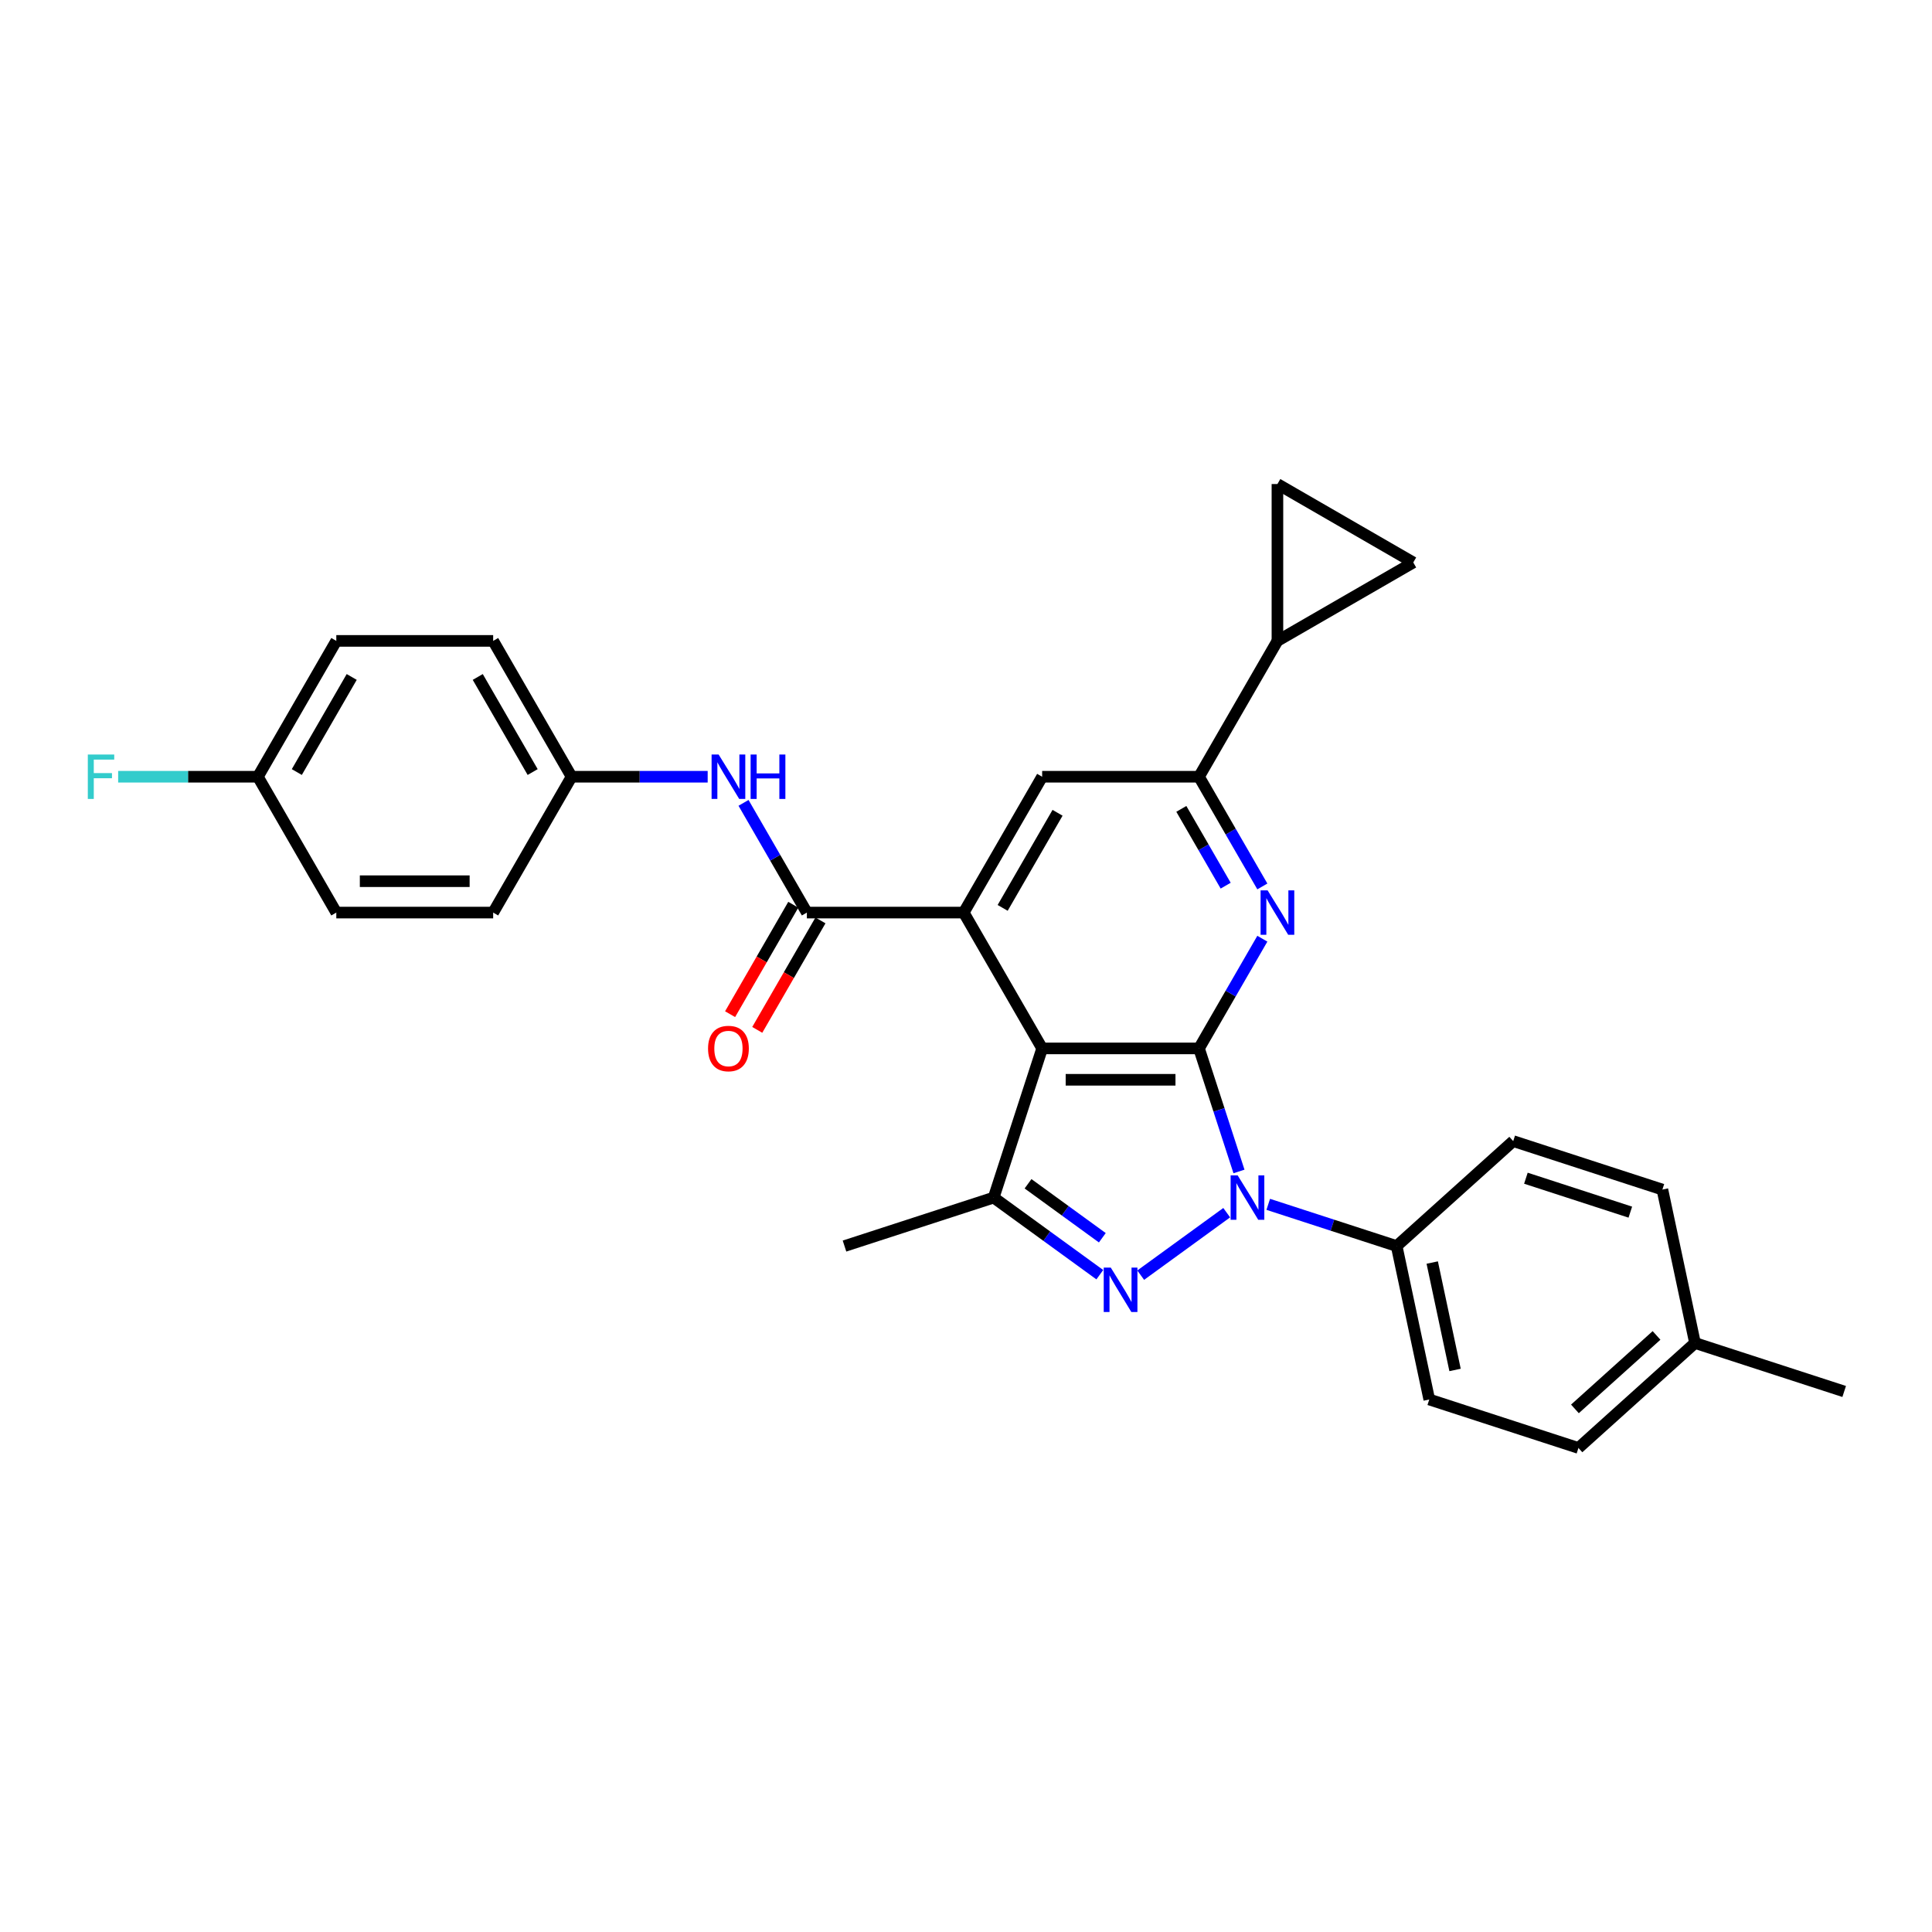 <?xml version='1.0' encoding='iso-8859-1'?>
<svg version='1.1' baseProfile='full'
              xmlns='http://www.w3.org/2000/svg'
                      xmlns:rdkit='http://www.rdkit.org/xml'
                      xmlns:xlink='http://www.w3.org/1999/xlink'
                  xml:space='preserve'
width='1000px' height='1000px' viewBox='0 0 1000 1000'>
<!-- END OF HEADER -->
<rect style='opacity:1.0;fill:#FFFFFF;stroke:none' width='1000' height='1000' x='0' y='0'> </rect>
<path class='bond-0' d='M 620.602,542.657 L 630.949,574.501' style='fill:none;fill-rule:evenodd;stroke:#000000;stroke-width:6px;stroke-linecap:butt;stroke-linejoin:miter;stroke-opacity:1' />
<path class='bond-0' d='M 630.949,574.501 L 641.296,606.345' style='fill:none;fill-rule:evenodd;stroke:#0000FF;stroke-width:6px;stroke-linecap:butt;stroke-linejoin:miter;stroke-opacity:1' />
<path class='bond-1' d='M 620.602,542.657 L 539.415,542.657' style='fill:none;fill-rule:evenodd;stroke:#000000;stroke-width:6px;stroke-linecap:butt;stroke-linejoin:miter;stroke-opacity:1' />
<path class='bond-1' d='M 608.424,558.895 L 551.593,558.895' style='fill:none;fill-rule:evenodd;stroke:#000000;stroke-width:6px;stroke-linecap:butt;stroke-linejoin:miter;stroke-opacity:1' />
<path class='bond-4' d='M 620.602,542.657 L 636.994,514.265' style='fill:none;fill-rule:evenodd;stroke:#000000;stroke-width:6px;stroke-linecap:butt;stroke-linejoin:miter;stroke-opacity:1' />
<path class='bond-4' d='M 636.994,514.265 L 653.387,485.873' style='fill:none;fill-rule:evenodd;stroke:#0000FF;stroke-width:6px;stroke-linecap:butt;stroke-linejoin:miter;stroke-opacity:1' />
<path class='bond-2' d='M 634.941,627.681 L 590.425,660.023' style='fill:none;fill-rule:evenodd;stroke:#0000FF;stroke-width:6px;stroke-linecap:butt;stroke-linejoin:miter;stroke-opacity:1' />
<path class='bond-13' d='M 656.44,623.364 L 689.672,634.162' style='fill:none;fill-rule:evenodd;stroke:#0000FF;stroke-width:6px;stroke-linecap:butt;stroke-linejoin:miter;stroke-opacity:1' />
<path class='bond-13' d='M 689.672,634.162 L 722.904,644.959' style='fill:none;fill-rule:evenodd;stroke:#000000;stroke-width:6px;stroke-linecap:butt;stroke-linejoin:miter;stroke-opacity:1' />
<path class='bond-3' d='M 539.415,542.657 L 498.821,472.347' style='fill:none;fill-rule:evenodd;stroke:#000000;stroke-width:6px;stroke-linecap:butt;stroke-linejoin:miter;stroke-opacity:1' />
<path class='bond-5' d='M 539.415,542.657 L 514.326,619.871' style='fill:none;fill-rule:evenodd;stroke:#000000;stroke-width:6px;stroke-linecap:butt;stroke-linejoin:miter;stroke-opacity:1' />
<path class='bond-29' d='M 569.259,659.782 L 541.793,639.827' style='fill:none;fill-rule:evenodd;stroke:#0000FF;stroke-width:6px;stroke-linecap:butt;stroke-linejoin:miter;stroke-opacity:1' />
<path class='bond-29' d='M 541.793,639.827 L 514.326,619.871' style='fill:none;fill-rule:evenodd;stroke:#000000;stroke-width:6px;stroke-linecap:butt;stroke-linejoin:miter;stroke-opacity:1' />
<path class='bond-29' d='M 570.563,640.659 L 551.337,626.69' style='fill:none;fill-rule:evenodd;stroke:#0000FF;stroke-width:6px;stroke-linecap:butt;stroke-linejoin:miter;stroke-opacity:1' />
<path class='bond-29' d='M 551.337,626.69 L 532.111,612.721' style='fill:none;fill-rule:evenodd;stroke:#000000;stroke-width:6px;stroke-linecap:butt;stroke-linejoin:miter;stroke-opacity:1' />
<path class='bond-6' d='M 498.821,472.347 L 417.634,472.347' style='fill:none;fill-rule:evenodd;stroke:#000000;stroke-width:6px;stroke-linecap:butt;stroke-linejoin:miter;stroke-opacity:1' />
<path class='bond-30' d='M 498.821,472.347 L 539.415,402.037' style='fill:none;fill-rule:evenodd;stroke:#000000;stroke-width:6px;stroke-linecap:butt;stroke-linejoin:miter;stroke-opacity:1' />
<path class='bond-30' d='M 518.972,469.919 L 547.388,420.702' style='fill:none;fill-rule:evenodd;stroke:#000000;stroke-width:6px;stroke-linecap:butt;stroke-linejoin:miter;stroke-opacity:1' />
<path class='bond-7' d='M 653.387,458.821 L 636.994,430.429' style='fill:none;fill-rule:evenodd;stroke:#0000FF;stroke-width:6px;stroke-linecap:butt;stroke-linejoin:miter;stroke-opacity:1' />
<path class='bond-7' d='M 636.994,430.429 L 620.602,402.037' style='fill:none;fill-rule:evenodd;stroke:#000000;stroke-width:6px;stroke-linecap:butt;stroke-linejoin:miter;stroke-opacity:1' />
<path class='bond-7' d='M 634.407,458.422 L 622.932,438.548' style='fill:none;fill-rule:evenodd;stroke:#0000FF;stroke-width:6px;stroke-linecap:butt;stroke-linejoin:miter;stroke-opacity:1' />
<path class='bond-7' d='M 622.932,438.548 L 611.458,418.673' style='fill:none;fill-rule:evenodd;stroke:#000000;stroke-width:6px;stroke-linecap:butt;stroke-linejoin:miter;stroke-opacity:1' />
<path class='bond-19' d='M 514.326,619.871 L 437.113,644.959' style='fill:none;fill-rule:evenodd;stroke:#000000;stroke-width:6px;stroke-linecap:butt;stroke-linejoin:miter;stroke-opacity:1' />
<path class='bond-10' d='M 417.634,472.347 L 401.241,443.955' style='fill:none;fill-rule:evenodd;stroke:#000000;stroke-width:6px;stroke-linecap:butt;stroke-linejoin:miter;stroke-opacity:1' />
<path class='bond-10' d='M 401.241,443.955 L 384.849,415.563' style='fill:none;fill-rule:evenodd;stroke:#0000FF;stroke-width:6px;stroke-linecap:butt;stroke-linejoin:miter;stroke-opacity:1' />
<path class='bond-14' d='M 410.603,468.288 L 394.248,496.615' style='fill:none;fill-rule:evenodd;stroke:#000000;stroke-width:6px;stroke-linecap:butt;stroke-linejoin:miter;stroke-opacity:1' />
<path class='bond-14' d='M 394.248,496.615 L 377.893,524.942' style='fill:none;fill-rule:evenodd;stroke:#FF0000;stroke-width:6px;stroke-linecap:butt;stroke-linejoin:miter;stroke-opacity:1' />
<path class='bond-14' d='M 424.665,476.406 L 408.31,504.734' style='fill:none;fill-rule:evenodd;stroke:#000000;stroke-width:6px;stroke-linecap:butt;stroke-linejoin:miter;stroke-opacity:1' />
<path class='bond-14' d='M 408.31,504.734 L 391.955,533.061' style='fill:none;fill-rule:evenodd;stroke:#FF0000;stroke-width:6px;stroke-linecap:butt;stroke-linejoin:miter;stroke-opacity:1' />
<path class='bond-8' d='M 620.602,402.037 L 539.415,402.037' style='fill:none;fill-rule:evenodd;stroke:#000000;stroke-width:6px;stroke-linecap:butt;stroke-linejoin:miter;stroke-opacity:1' />
<path class='bond-9' d='M 620.602,402.037 L 661.196,331.726' style='fill:none;fill-rule:evenodd;stroke:#000000;stroke-width:6px;stroke-linecap:butt;stroke-linejoin:miter;stroke-opacity:1' />
<path class='bond-11' d='M 661.196,331.726 L 661.196,250.539' style='fill:none;fill-rule:evenodd;stroke:#000000;stroke-width:6px;stroke-linecap:butt;stroke-linejoin:miter;stroke-opacity:1' />
<path class='bond-12' d='M 661.196,331.726 L 731.506,291.133' style='fill:none;fill-rule:evenodd;stroke:#000000;stroke-width:6px;stroke-linecap:butt;stroke-linejoin:miter;stroke-opacity:1' />
<path class='bond-17' d='M 366.291,402.037 L 331.072,402.037' style='fill:none;fill-rule:evenodd;stroke:#0000FF;stroke-width:6px;stroke-linecap:butt;stroke-linejoin:miter;stroke-opacity:1' />
<path class='bond-17' d='M 331.072,402.037 L 295.853,402.037' style='fill:none;fill-rule:evenodd;stroke:#000000;stroke-width:6px;stroke-linecap:butt;stroke-linejoin:miter;stroke-opacity:1' />
<path class='bond-31' d='M 661.196,250.539 L 731.506,291.133' style='fill:none;fill-rule:evenodd;stroke:#000000;stroke-width:6px;stroke-linecap:butt;stroke-linejoin:miter;stroke-opacity:1' />
<path class='bond-15' d='M 722.904,644.959 L 739.784,724.373' style='fill:none;fill-rule:evenodd;stroke:#000000;stroke-width:6px;stroke-linecap:butt;stroke-linejoin:miter;stroke-opacity:1' />
<path class='bond-15' d='M 741.319,653.495 L 753.135,709.085' style='fill:none;fill-rule:evenodd;stroke:#000000;stroke-width:6px;stroke-linecap:butt;stroke-linejoin:miter;stroke-opacity:1' />
<path class='bond-16' d='M 722.904,644.959 L 783.238,590.634' style='fill:none;fill-rule:evenodd;stroke:#000000;stroke-width:6px;stroke-linecap:butt;stroke-linejoin:miter;stroke-opacity:1' />
<path class='bond-20' d='M 739.784,724.373 L 816.998,749.461' style='fill:none;fill-rule:evenodd;stroke:#000000;stroke-width:6px;stroke-linecap:butt;stroke-linejoin:miter;stroke-opacity:1' />
<path class='bond-21' d='M 783.238,590.634 L 860.452,615.723' style='fill:none;fill-rule:evenodd;stroke:#000000;stroke-width:6px;stroke-linecap:butt;stroke-linejoin:miter;stroke-opacity:1' />
<path class='bond-21' d='M 789.803,609.84 L 843.852,627.402' style='fill:none;fill-rule:evenodd;stroke:#000000;stroke-width:6px;stroke-linecap:butt;stroke-linejoin:miter;stroke-opacity:1' />
<path class='bond-24' d='M 295.853,402.037 L 255.259,472.347' style='fill:none;fill-rule:evenodd;stroke:#000000;stroke-width:6px;stroke-linecap:butt;stroke-linejoin:miter;stroke-opacity:1' />
<path class='bond-25' d='M 295.853,402.037 L 255.259,331.726' style='fill:none;fill-rule:evenodd;stroke:#000000;stroke-width:6px;stroke-linecap:butt;stroke-linejoin:miter;stroke-opacity:1' />
<path class='bond-25' d='M 275.702,399.609 L 247.286,350.392' style='fill:none;fill-rule:evenodd;stroke:#000000;stroke-width:6px;stroke-linecap:butt;stroke-linejoin:miter;stroke-opacity:1' />
<path class='bond-18' d='M 133.478,402.037 L 174.072,331.726' style='fill:none;fill-rule:evenodd;stroke:#000000;stroke-width:6px;stroke-linecap:butt;stroke-linejoin:miter;stroke-opacity:1' />
<path class='bond-18' d='M 153.629,399.609 L 182.045,350.392' style='fill:none;fill-rule:evenodd;stroke:#000000;stroke-width:6px;stroke-linecap:butt;stroke-linejoin:miter;stroke-opacity:1' />
<path class='bond-23' d='M 133.478,402.037 L 97.317,402.037' style='fill:none;fill-rule:evenodd;stroke:#000000;stroke-width:6px;stroke-linecap:butt;stroke-linejoin:miter;stroke-opacity:1' />
<path class='bond-23' d='M 97.317,402.037 L 61.156,402.037' style='fill:none;fill-rule:evenodd;stroke:#33CCCC;stroke-width:6px;stroke-linecap:butt;stroke-linejoin:miter;stroke-opacity:1' />
<path class='bond-33' d='M 133.478,402.037 L 174.072,472.347' style='fill:none;fill-rule:evenodd;stroke:#000000;stroke-width:6px;stroke-linecap:butt;stroke-linejoin:miter;stroke-opacity:1' />
<path class='bond-32' d='M 816.998,749.461 L 877.332,695.136' style='fill:none;fill-rule:evenodd;stroke:#000000;stroke-width:6px;stroke-linecap:butt;stroke-linejoin:miter;stroke-opacity:1' />
<path class='bond-32' d='M 815.183,729.245 L 857.417,691.218' style='fill:none;fill-rule:evenodd;stroke:#000000;stroke-width:6px;stroke-linecap:butt;stroke-linejoin:miter;stroke-opacity:1' />
<path class='bond-22' d='M 860.452,615.723 L 877.332,695.136' style='fill:none;fill-rule:evenodd;stroke:#000000;stroke-width:6px;stroke-linecap:butt;stroke-linejoin:miter;stroke-opacity:1' />
<path class='bond-28' d='M 877.332,695.136 L 954.545,720.224' style='fill:none;fill-rule:evenodd;stroke:#000000;stroke-width:6px;stroke-linecap:butt;stroke-linejoin:miter;stroke-opacity:1' />
<path class='bond-26' d='M 255.259,472.347 L 174.072,472.347' style='fill:none;fill-rule:evenodd;stroke:#000000;stroke-width:6px;stroke-linecap:butt;stroke-linejoin:miter;stroke-opacity:1' />
<path class='bond-26' d='M 243.081,456.11 L 186.25,456.11' style='fill:none;fill-rule:evenodd;stroke:#000000;stroke-width:6px;stroke-linecap:butt;stroke-linejoin:miter;stroke-opacity:1' />
<path class='bond-27' d='M 255.259,331.726 L 174.072,331.726' style='fill:none;fill-rule:evenodd;stroke:#000000;stroke-width:6px;stroke-linecap:butt;stroke-linejoin:miter;stroke-opacity:1' />
<path  class='atom-1' d='M 640.608 608.375
L 648.142 620.553
Q 648.889 621.755, 650.091 623.931
Q 651.292 626.106, 651.357 626.236
L 651.357 608.375
L 654.41 608.375
L 654.41 631.367
L 651.26 631.367
L 643.174 618.053
Q 642.232 616.494, 641.225 614.708
Q 640.251 612.922, 639.959 612.369
L 639.959 631.367
L 636.971 631.367
L 636.971 608.375
L 640.608 608.375
' fill='#0000FF'/>
<path  class='atom-3' d='M 574.926 656.096
L 582.46 668.274
Q 583.207 669.475, 584.409 671.651
Q 585.61 673.827, 585.675 673.957
L 585.675 656.096
L 588.728 656.096
L 588.728 679.088
L 585.578 679.088
L 577.492 665.773
Q 576.55 664.215, 575.543 662.428
Q 574.569 660.642, 574.277 660.09
L 574.277 679.088
L 571.289 679.088
L 571.289 656.096
L 574.926 656.096
' fill='#0000FF'/>
<path  class='atom-5' d='M 656.113 460.851
L 663.648 473.029
Q 664.395 474.231, 665.596 476.406
Q 666.798 478.582, 666.863 478.712
L 666.863 460.851
L 669.915 460.851
L 669.915 483.843
L 666.765 483.843
L 658.679 470.528
Q 657.737 468.97, 656.73 467.184
Q 655.756 465.397, 655.464 464.845
L 655.464 483.843
L 652.476 483.843
L 652.476 460.851
L 656.113 460.851
' fill='#0000FF'/>
<path  class='atom-11' d='M 371.958 390.541
L 379.492 402.719
Q 380.239 403.92, 381.44 406.096
Q 382.642 408.272, 382.707 408.402
L 382.707 390.541
L 385.76 390.541
L 385.76 413.533
L 382.609 413.533
L 374.523 400.218
Q 373.581 398.659, 372.575 396.873
Q 371.6 395.087, 371.308 394.535
L 371.308 413.533
L 368.32 413.533
L 368.32 390.541
L 371.958 390.541
' fill='#0000FF'/>
<path  class='atom-11' d='M 388.52 390.541
L 391.637 390.541
L 391.637 400.316
L 403.393 400.316
L 403.393 390.541
L 406.511 390.541
L 406.511 413.533
L 403.393 413.533
L 403.393 402.914
L 391.637 402.914
L 391.637 413.533
L 388.52 413.533
L 388.52 390.541
' fill='#0000FF'/>
<path  class='atom-15' d='M 366.486 542.722
Q 366.486 537.202, 369.214 534.116
Q 371.941 531.031, 377.04 531.031
Q 382.139 531.031, 384.866 534.116
Q 387.594 537.202, 387.594 542.722
Q 387.594 548.308, 384.834 551.491
Q 382.074 554.641, 377.04 554.641
Q 371.974 554.641, 369.214 551.491
Q 366.486 548.341, 366.486 542.722
M 377.04 552.043
Q 380.547 552.043, 382.431 549.704
Q 384.347 547.334, 384.347 542.722
Q 384.347 538.208, 382.431 535.935
Q 380.547 533.629, 377.04 533.629
Q 373.533 533.629, 371.617 535.903
Q 369.733 538.176, 369.733 542.722
Q 369.733 547.366, 371.617 549.704
Q 373.533 552.043, 377.04 552.043
' fill='#FF0000'/>
<path  class='atom-24' d='M 45.455 390.541
L 59.127 390.541
L 59.127 393.171
L 48.54 393.171
L 48.54 400.153
L 57.957 400.153
L 57.957 402.816
L 48.54 402.816
L 48.54 413.533
L 45.455 413.533
L 45.455 390.541
' fill='#33CCCC'/>
</svg>

